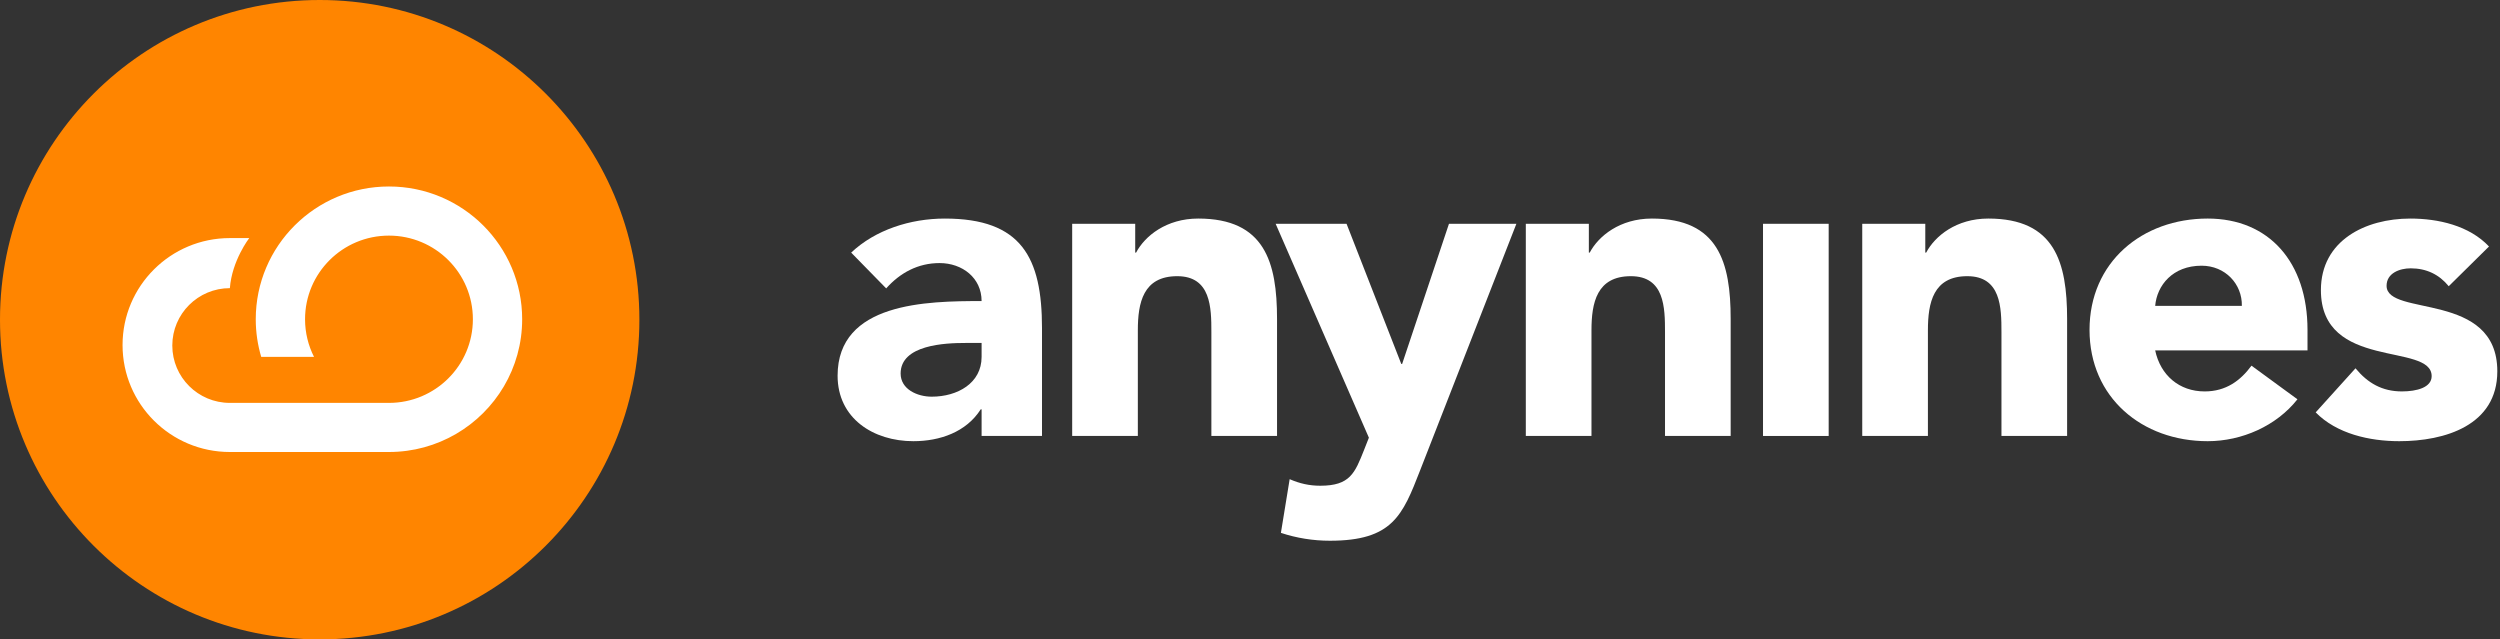 <?xml version="1.0" encoding="UTF-8"?>
<svg width="391px" height="100px" viewBox="0 0 391 100" version="1.1" xmlns="http://www.w3.org/2000/svg" xmlns:xlink="http://www.w3.org/1999/xlink">
    <rect x="0" y="0" width="391" height="100" fill="#333333" stroke="none"/>
    <!-- Generator: Sketch 44.1 (41455) - http://www.bohemiancoding.com/sketch -->
    <title>logo-on-white-snake</title>
    <desc>Created with Sketch.</desc>
    <defs></defs>
    <g id="Page-1" stroke="none" stroke-width="1" fill="none" fill-rule="evenodd">
        <g id="a9s-style-tile" transform="translate(-1949, -525)">
            <g id="Group-9" transform="translate(1335, 234)">
                <g id="Group-10" transform="translate(0, 168)">
                    <g id="Group-2">
                        <g id="logo-variation-1" transform="translate(544, 0)">
                            <g id="logo-on-white-snake" transform="translate(70, 123)">
                                <g id="Group">
                                    <g id="Group-2" transform="translate(131, 34)" fill="#FFFFFF">
                                        <path d="M19.99,19.64 C16.841,19.64 9.858,19.913 9.858,24.419 C9.858,26.879 12.459,28.04 14.718,28.04 C18.758,28.04 22.522,25.922 22.522,21.826 L22.522,19.64 L19.99,19.64 L19.99,19.64 Z M22.522,30.02 L22.385,30.02 C20.126,33.569 16.019,35.002 11.843,35.002 C5.614,35.002 0,31.453 0,24.76 C0,13.29 13.965,13.086 22.522,13.086 C22.522,9.467 19.511,7.145 15.95,7.145 C12.596,7.145 9.788,8.649 7.599,11.105 L2.123,5.508 C5.887,1.957 11.364,0.183 16.772,0.183 C28.752,0.183 31.969,6.259 31.969,17.32 L31.969,34.185 L22.522,34.185 L22.522,30.02 L22.522,30.02 Z" id="Fill-2"></path>
                                        <path d="M36.689,1.002 L46.547,1.002 L46.547,5.508 L46.683,5.508 C48.053,2.913 51.408,0.182 56.405,0.182 C66.811,0.182 68.729,7.01 68.729,15.885 L68.729,34.185 L58.459,34.185 L58.459,17.933 C58.459,14.111 58.391,9.195 53.119,9.195 C47.779,9.195 46.958,13.36 46.958,17.662 L46.958,34.185 L36.689,34.185 L36.689,1.002 L36.689,1.002 Z" id="Fill-3"></path>
                                        <path d="M91.101,39.577 C88.365,46.609 86.789,50.57 76.999,50.57 C74.4,50.57 71.798,50.161 69.333,49.34 L70.703,40.942 C72.277,41.626 73.784,41.968 75.495,41.968 C80.15,41.968 80.903,39.987 82.34,36.368 L83.094,34.456 L68.511,1.002 L79.601,1.002 L88.158,22.919 L88.295,22.919 L95.619,1.002 L106.162,1.002 L91.101,39.577 L91.101,39.577 Z" id="Fill-4"></path>
                                        <path d="M107.637,1.002 L117.496,1.002 L117.496,5.508 L117.633,5.508 C119.003,2.913 122.358,0.182 127.353,0.182 C137.76,0.182 139.676,7.01 139.676,15.885 L139.676,34.185 L129.408,34.185 L129.408,17.933 C129.408,14.111 129.338,9.195 124.067,9.195 C118.728,9.195 117.907,13.36 117.907,17.662 L117.907,34.185 L107.637,34.185 L107.637,1.002 L107.637,1.002 Z" id="Fill-5"></path>
                                        <polygon id="Fill-6" points="144.735 34.185 155.005 34.185 155.005 1.002 144.735 1.002"></polygon>
                                        <path d="M160.255,1.002 L170.115,1.002 L170.115,5.508 L170.253,5.508 C171.622,2.913 174.975,0.182 179.972,0.182 C190.377,0.182 192.296,7.01 192.296,15.885 L192.296,34.185 L182.028,34.185 L182.028,17.933 C182.028,14.111 181.957,9.195 176.686,9.195 C171.348,9.195 170.526,13.36 170.526,17.662 L170.526,34.185 L160.255,34.185 L160.255,1.002 L160.255,1.002 Z" id="Fill-7"></path>
                                        <path d="M219.626,13.838 C219.695,10.424 217.024,7.556 213.327,7.556 C208.809,7.556 206.345,10.628 206.07,13.838 L219.626,13.838 L219.626,13.838 Z M228.319,28.449 C225.035,32.614 219.626,35.002 214.285,35.002 C204.017,35.002 195.802,28.177 195.802,17.592 C195.802,7.01 204.017,0.182 214.285,0.182 C223.872,0.182 229.894,7.01 229.894,17.592 L229.894,20.801 L206.07,20.801 C206.894,24.693 209.837,27.219 213.809,27.219 C217.161,27.219 219.421,25.513 221.133,23.19 L228.319,28.449 L228.319,28.449 Z" id="Fill-8"></path>
                                        <path d="M251.982,10.765 C250.474,8.921 248.489,7.966 246.025,7.966 C244.313,7.966 242.261,8.717 242.261,10.696 C242.261,15.612 259.58,11.448 259.58,24.078 C259.58,32.545 251.363,35.002 244.246,35.002 C239.59,35.002 234.454,33.842 231.173,30.496 L237.401,23.601 C239.317,25.922 241.575,27.218 244.655,27.218 C246.982,27.218 249.311,26.606 249.311,24.83 C249.311,19.504 231.99,24.011 231.99,11.379 C231.99,3.596 238.973,0.183 245.958,0.183 C250.337,0.183 255.197,1.275 258.279,4.552 L251.982,10.765 L251.982,10.765 Z" id="Fill-9"></path>
                                    </g>
                                    <g id="Page-1">
                                        <path d="M50,100 C77.614,100 100,77.614 100,50 C100,22.386 77.614,0 50,0 C22.386,0 0,22.386 0,50 C0,77.614 22.386,100 50,100 Z" id="Oval" fill="#FF8500"></path>
                                        <path d="M40,49.93 C40,51.977 40.301,53.952 40.855,55.818 L49.114,55.818 C48.218,54.048 47.71,52.049 47.71,49.93 C47.71,42.705 53.583,36.85 60.833,36.85 C68.082,36.85 73.959,42.705 73.959,49.93 C73.959,57.156 68.082,63.012 60.833,63.012 L35.952,63.012 C30.979,63.012 26.948,58.996 26.948,54.039 C26.948,49.083 30.979,45.066 35.952,45.066 C36.277,40.733 38.982,37.236 38.982,37.236 L35.952,37.236 C26.681,37.236 19.167,44.725 19.167,53.964 C19.167,63.205 26.681,70.693 35.952,70.693 L60.833,70.693 C64.654,70.693 68.231,69.665 71.309,67.876 C77.501,64.276 81.667,57.589 81.667,49.93 C81.667,38.464 72.339,29.167 60.833,29.167 C49.327,29.167 40,38.464 40,49.93 L40,49.93 L40,49.93 Z" id="Fill-2" fill="#FFFFFF"></path>
                                    </g>
                                </g>
                            </g>
                        </g>
                    </g>
                </g>
            </g>
        </g>
    </g>
</svg>